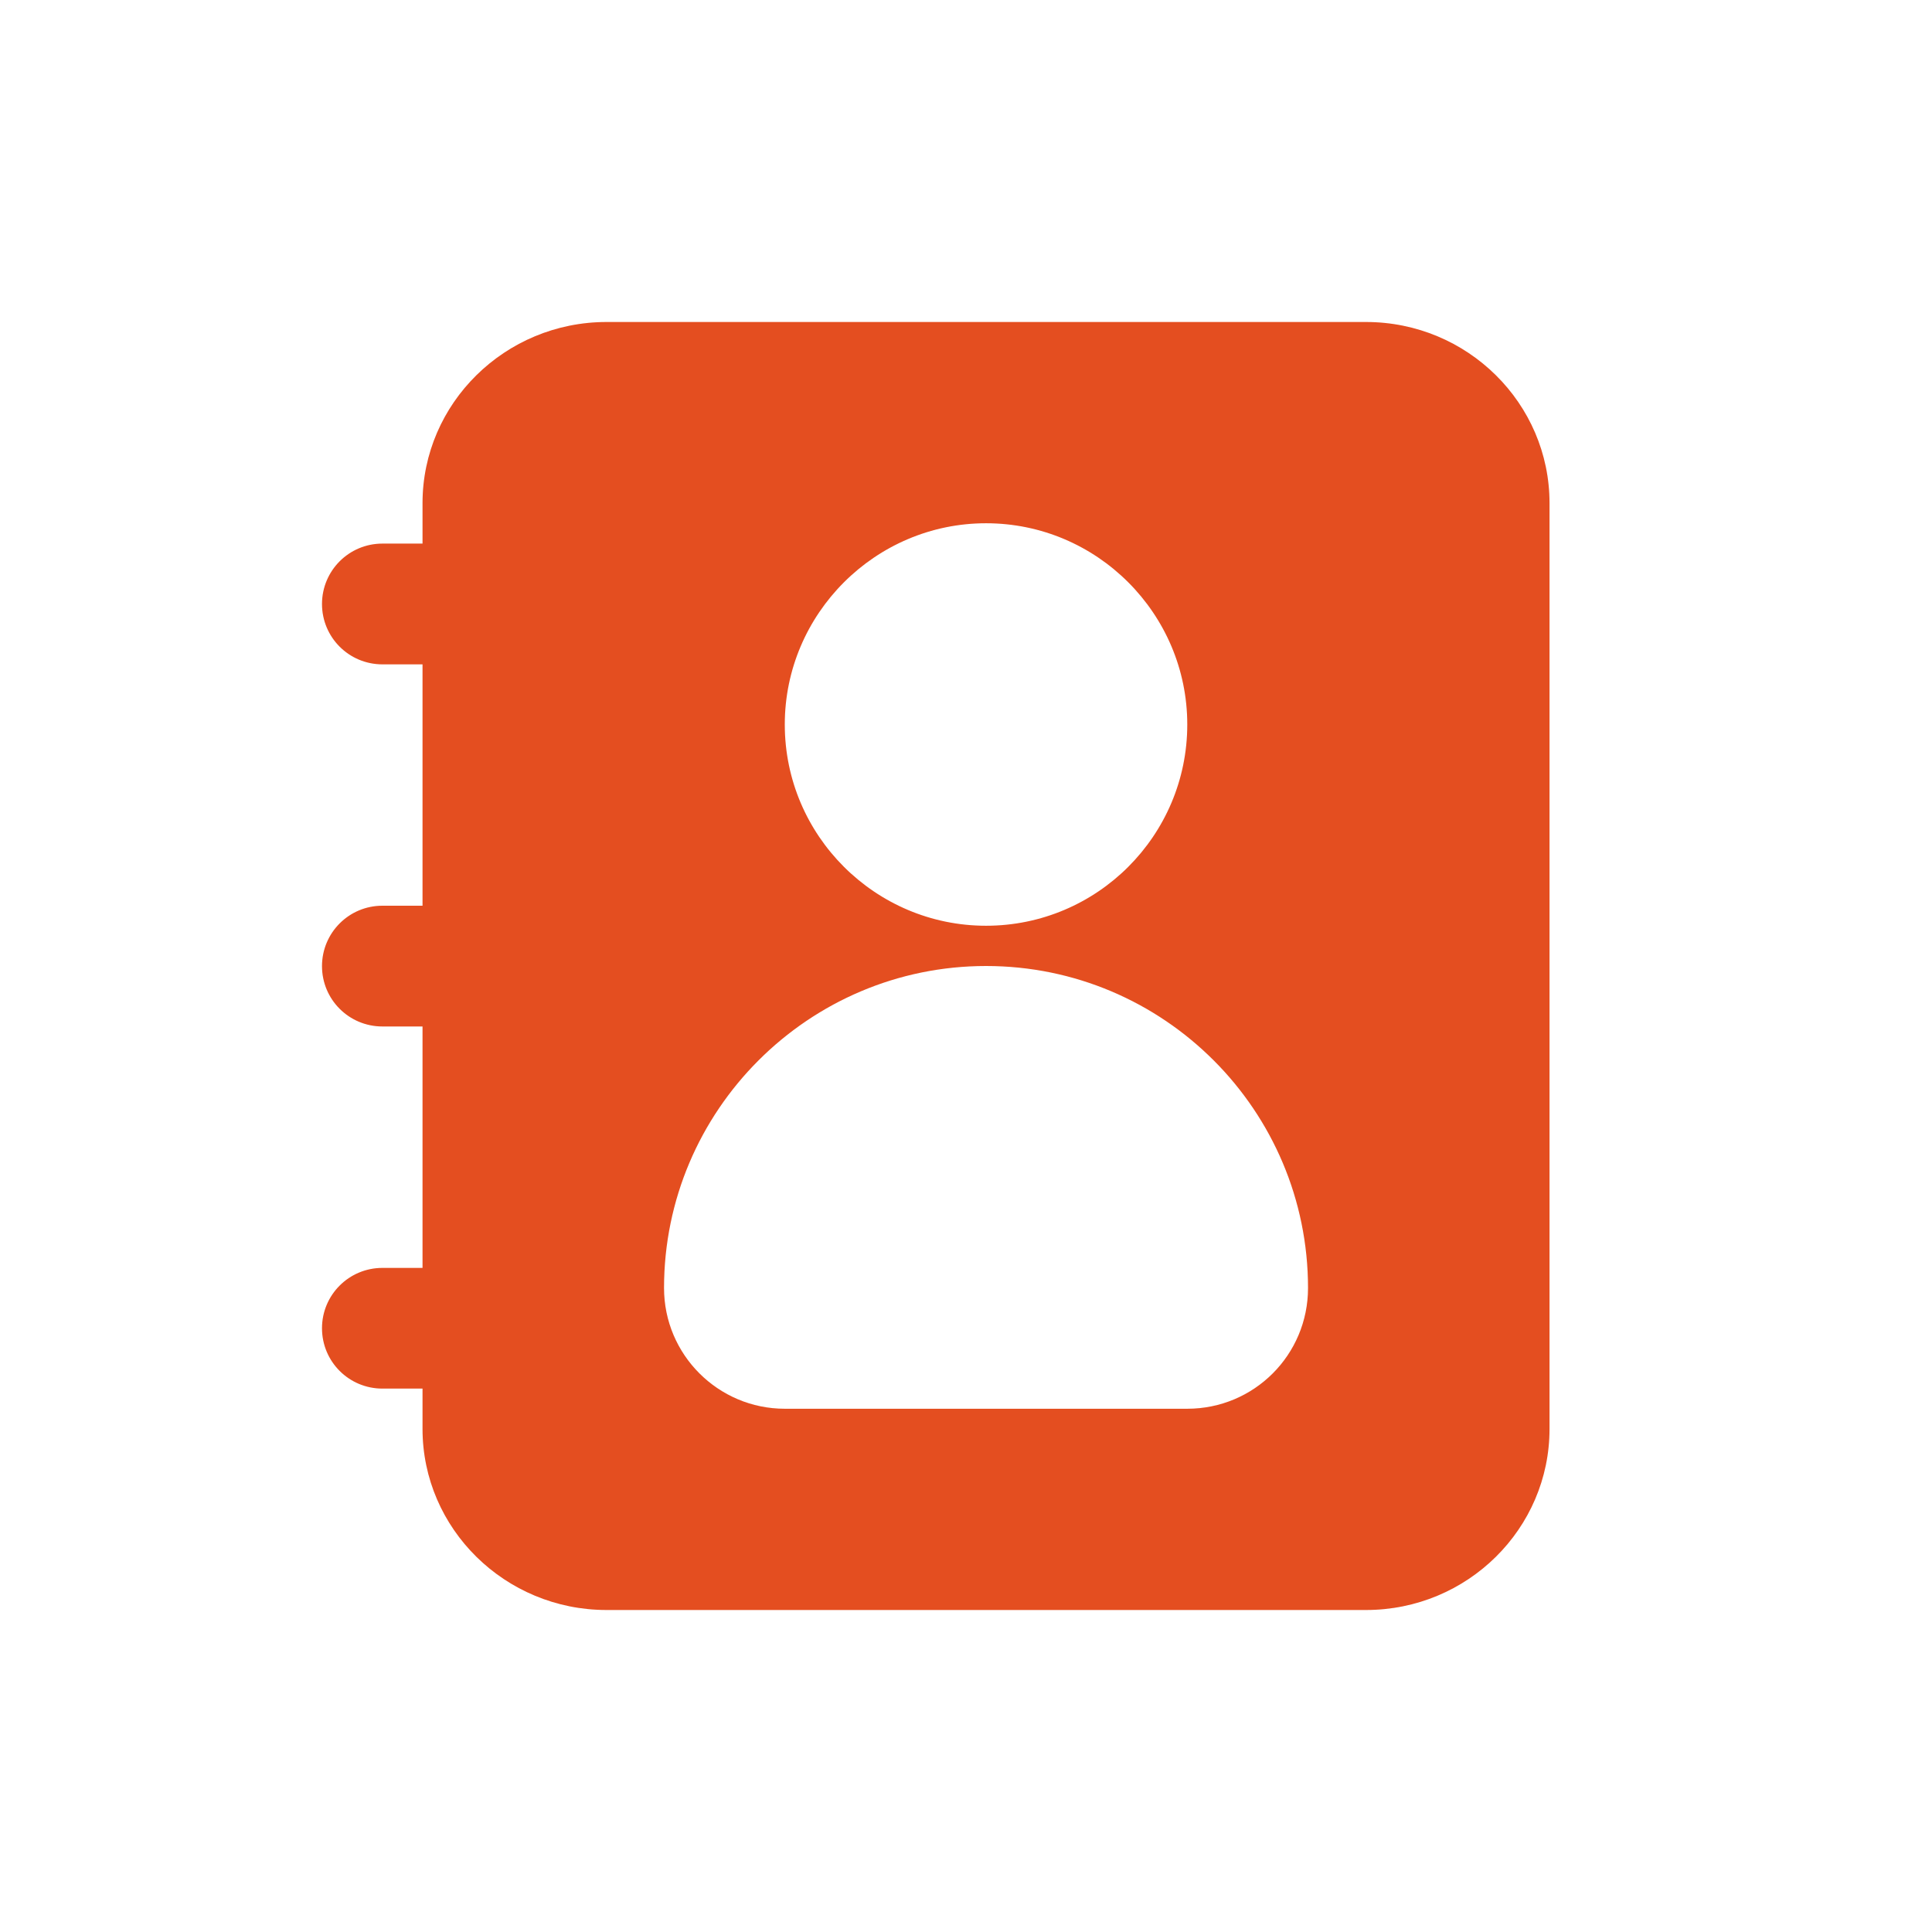 <svg width="30" height="30" viewBox="0 0 30 30" fill="none" xmlns="http://www.w3.org/2000/svg">
<path d="M21.211 5H9.418C7.843 5 6.561 6.263 6.561 7.813V7.819V8.441H5.938C5.419 8.441 5 8.861 5 9.379C5 9.897 5.419 10.316 5.938 10.316H6.561V14.064H5.938C5.419 14.064 5 14.484 5 15.002C5 15.52 5.419 15.939 5.938 15.939H6.561V19.688H5.938C5.419 19.688 5 20.107 5 20.625C5 21.143 5.419 21.562 5.938 21.562H6.561V22.188C6.561 23.738 7.843 25 9.418 25H21.211C22.786 25 24.061 23.738 24.061 22.188V7.813C24.061 6.263 22.786 5 21.211 5ZM15.311 8.125C17.036 8.125 18.436 9.531 18.436 11.25C18.436 12.975 17.036 14.375 15.311 14.375C13.592 14.375 12.186 12.975 12.186 11.25C12.186 9.531 13.592 8.125 15.311 8.125ZM18.436 21.875H12.186C11.155 21.875 10.311 21.038 10.311 20C10.311 17.244 12.555 15 15.311 15C18.074 15 20.311 17.244 20.311 20C20.311 21.038 19.474 21.875 18.436 21.875Z" fill="#EF5222"/>
<path d="M21.211 5H9.418C7.843 5 6.561 6.263 6.561 7.813V7.819V8.441H5.938C5.419 8.441 5 8.861 5 9.379C5 9.897 5.419 10.316 5.938 10.316H6.561V14.064H5.938C5.419 14.064 5 14.484 5 15.002C5 15.52 5.419 15.939 5.938 15.939H6.561V19.688H5.938C5.419 19.688 5 20.107 5 20.625C5 21.143 5.419 21.562 5.938 21.562H6.561V22.188C6.561 23.738 7.843 25 9.418 25H21.211C22.786 25 24.061 23.738 24.061 22.188V7.813C24.061 6.263 22.786 5 21.211 5ZM15.311 8.125C17.036 8.125 18.436 9.531 18.436 11.25C18.436 12.975 17.036 14.375 15.311 14.375C13.592 14.375 12.186 12.975 12.186 11.25C12.186 9.531 13.592 8.125 15.311 8.125ZM18.436 21.875H12.186C11.155 21.875 10.311 21.038 10.311 20C10.311 17.244 12.555 15 15.311 15C18.074 15 20.311 17.244 20.311 20C20.311 21.038 19.474 21.875 18.436 21.875Z" fill="black" fill-opacity="0.05"/>
</svg>
